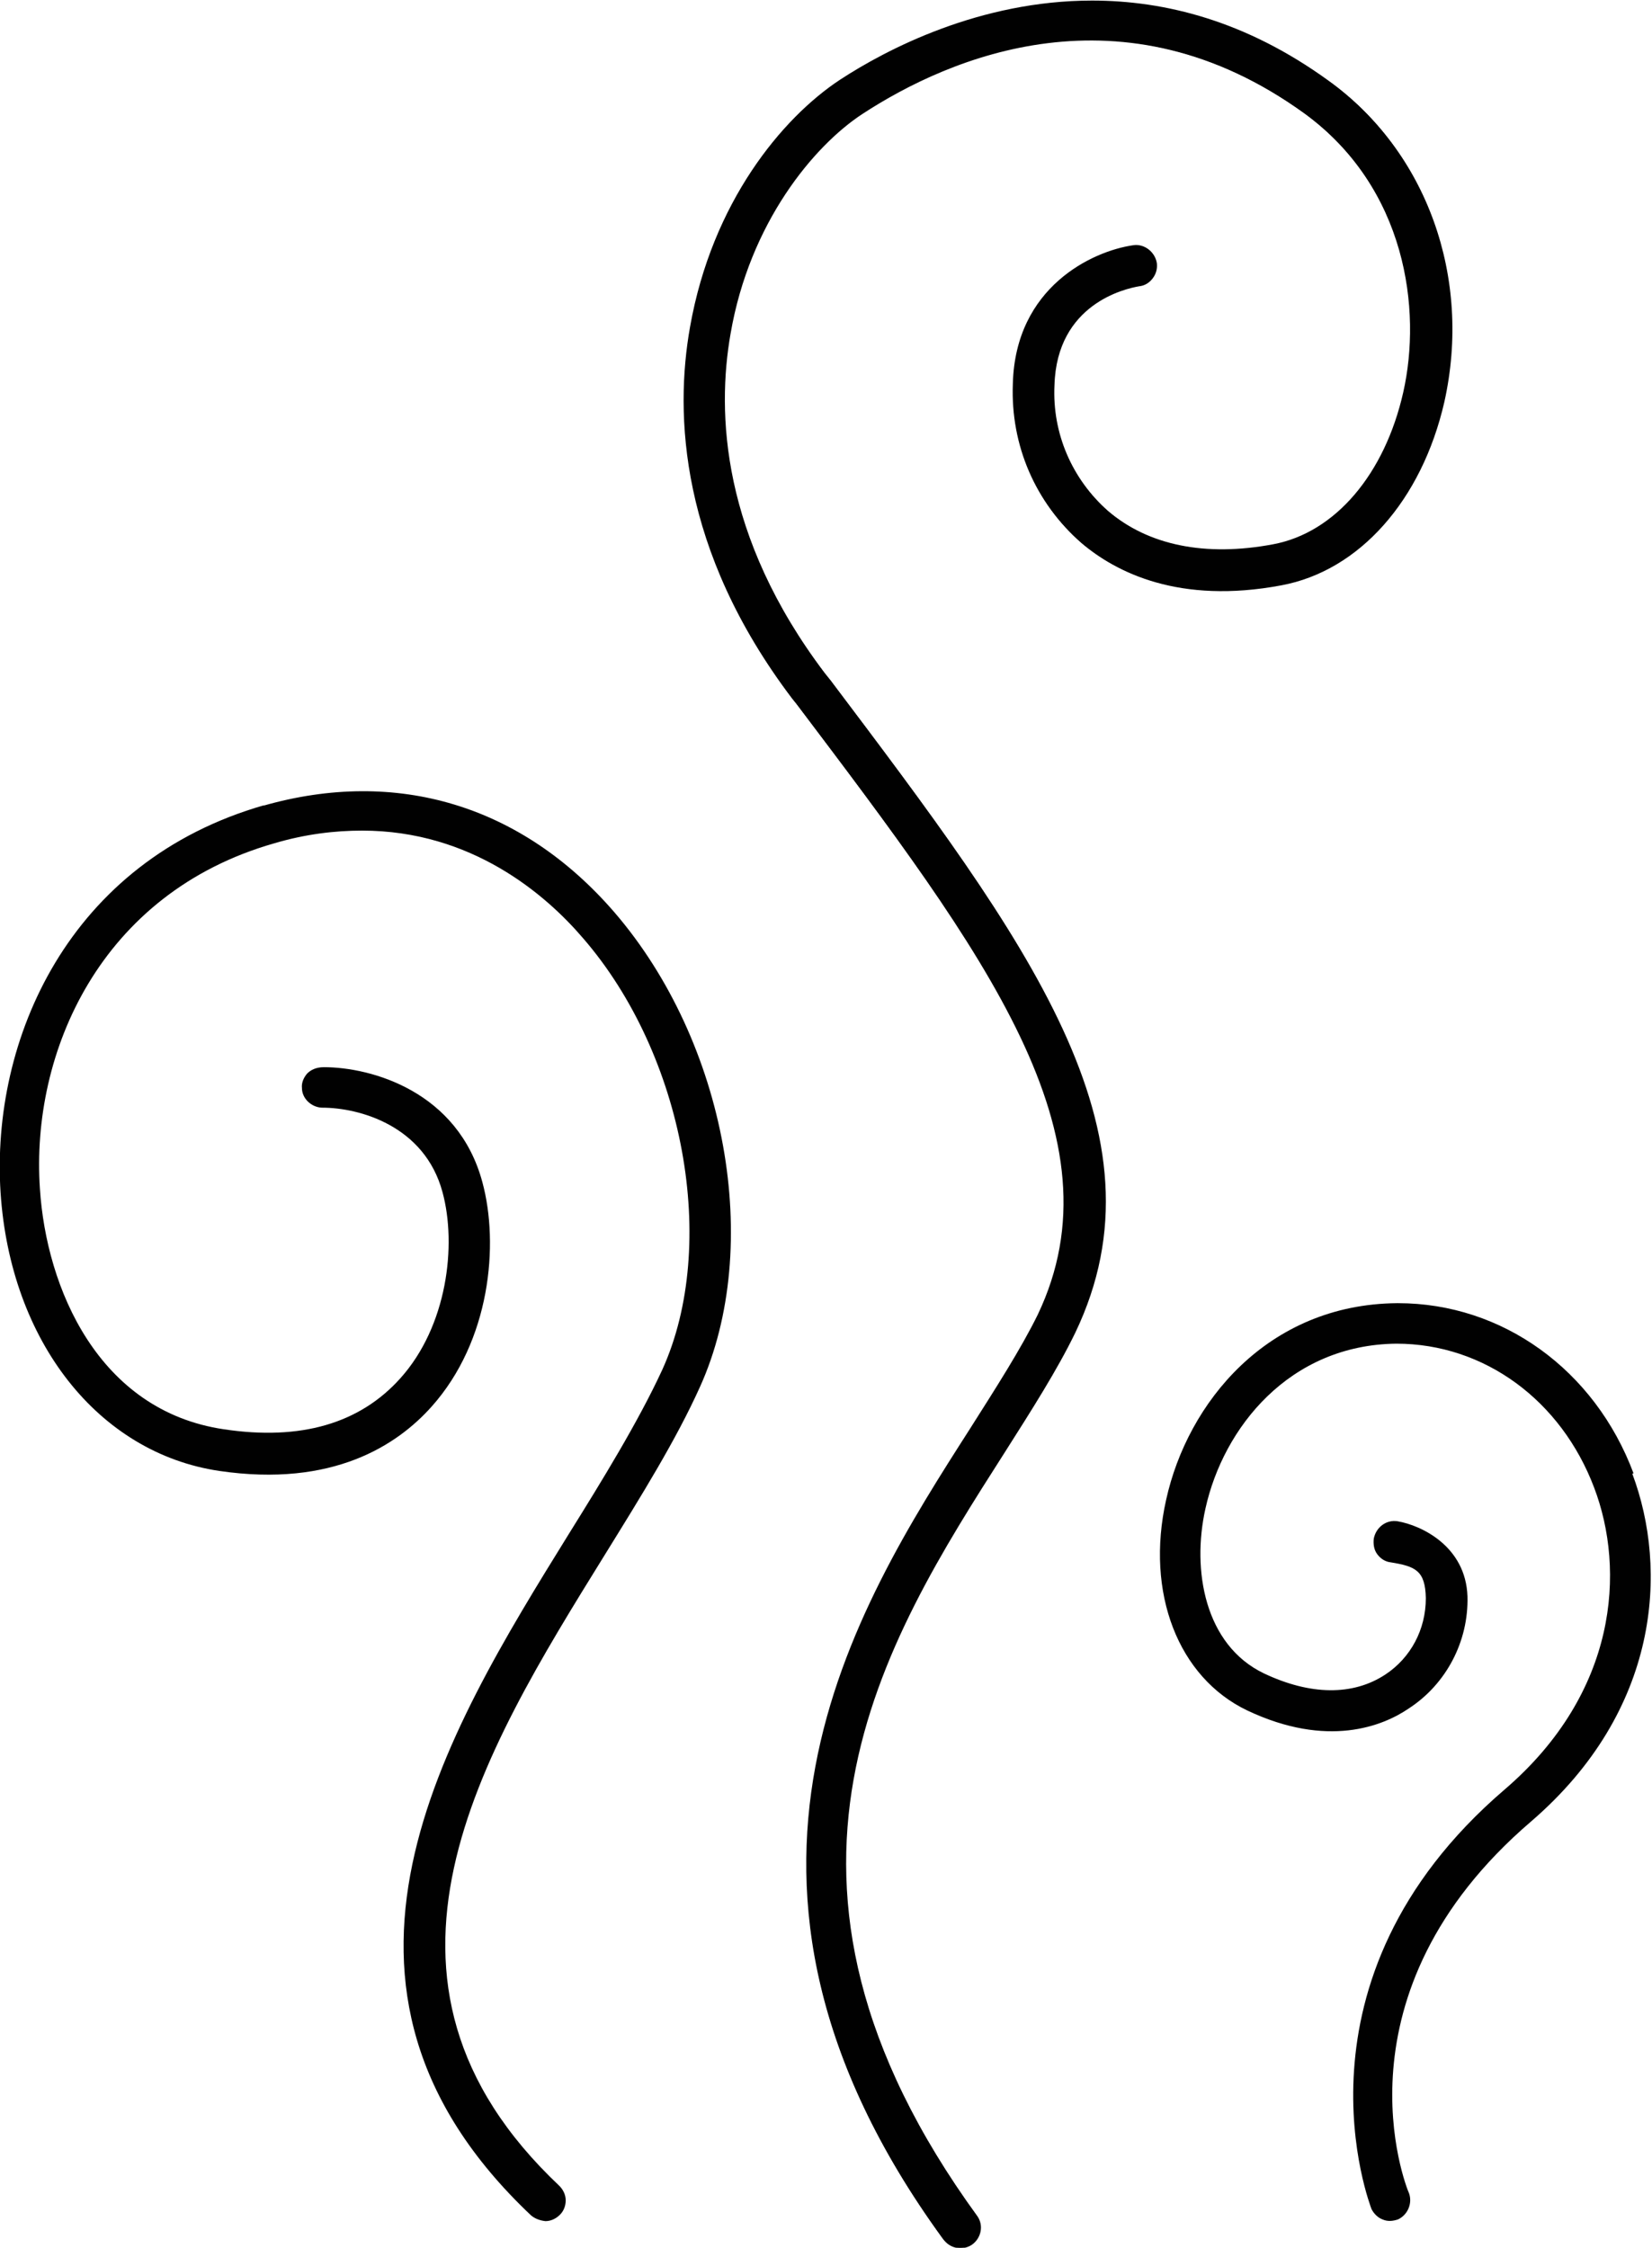 <svg viewBox="0 0 28.56 38.86" xmlns="http://www.w3.org/2000/svg" data-name="Layer 2" id="Layer_2">
  <defs>
    <style>
      .cls-1 {
        fill: #010101;
      }
    </style>
  </defs>
  <g data-name="Layer 1" id="Layer_1-2">
    <g>
      <path d="M4.57,13.92C1.18,14.89-.16,17.98.01,20.62c.17,2.57,1.69,4.5,3.78,4.81,1.97.29,3.08-.45,3.67-1.11,1.02-1.14,1.17-2.81.88-3.88-.42-1.57-1.92-1.99-2.74-1.99-.14,0-.23.05-.29.11-.06.07-.1.16-.09.25,0,.18.16.33.34.34h.01c.64,0,1.77.31,2.08,1.46.25.92.08,2.32-.73,3.22-.7.78-1.72,1.08-3.05.88-2.17-.32-3.07-2.44-3.18-4.16-.16-2.35,1.04-5.11,4.05-5.97.54-.16,1.05-.22,1.52-.22,1.89,0,3.17,1.1,3.82,1.86,1.75,2.02,2.35,5.3,1.37,7.46-.42.91-1.05,1.93-1.61,2.83-2.16,3.49-4.85,7.83-.66,11.79.07.06.16.09.25.1.09,0,.18-.04.25-.11.07-.07.1-.16.1-.25,0-.09-.04-.18-.11-.25-3.77-3.56-1.35-7.46.78-10.9.65-1.05,1.24-2,1.65-2.91,1.1-2.43.46-5.96-1.48-8.21-1.6-1.85-3.76-2.5-6.07-1.84Z" class="cls-1"></path>
      <path d="M28.24,25.47c-.67-1.79-2.27-2.94-4.07-2.94h-.02c-2.24.02-3.62,1.72-3.99,3.4-.36,1.61.21,3.07,1.4,3.64,1.39.66,2.35.27,2.79-.03.65-.42,1.04-1.16,1.02-1.94-.03-.87-.8-1.23-1.21-1.3-.19-.03-.37.1-.41.3-.01.09,0,.19.06.27.06.08.14.13.23.14.43.07.6.14.61.62,0,.54-.26,1.03-.7,1.32-.56.37-1.3.36-2.1-.02-1.02-.49-1.25-1.78-1.01-2.85.31-1.4,1.45-2.83,3.3-2.85,1.52,0,2.85.98,3.42,2.49.54,1.42.41,3.54-1.55,5.22-3.86,3.31-2.31,7.21-2.3,7.25.04.08.11.15.19.18.09.04.18.03.27,0,.17-.08.25-.28.19-.45-.06-.13-1.37-3.45,2.11-6.43,2.23-1.92,2.37-4.36,1.75-6.01Z" class="cls-1"></path>
      <path d="M14.34,11.74l-.08-.1c-1.79-2.37-1.87-4.5-1.63-5.87.33-1.92,1.44-3.25,2.28-3.8,1.5-.98,4.5-2.28,7.64-.01,1.78,1.29,2.04,3.41,1.72,4.83-.32,1.42-1.18,2.43-2.25,2.63-1.17.22-2.16.02-2.86-.58-.63-.56-.97-1.35-.93-2.18.04-1.41,1.23-1.67,1.46-1.71.1-.01.18-.06.24-.14.06-.08.08-.17.07-.26-.03-.19-.21-.33-.4-.3-.7.1-2.03.72-2.08,2.4-.04,1.05.39,2.05,1.18,2.74.6.51,1.69,1.06,3.45.73,1.35-.25,2.43-1.47,2.82-3.17.48-2.15-.3-4.33-2-5.55-1.42-1.02-2.82-1.38-4.08-1.38-1.95,0-3.55.85-4.36,1.37-1.01.65-2.22,2.12-2.59,4.27-.27,1.51-.17,3.86,1.76,6.42l.08.1c3.28,4.34,5.65,7.48,4.17,10.56-.28.59-.71,1.26-1.17,1.97-1.99,3.11-4.98,7.8-.48,13.99.11.17.33.22.5.11.16-.11.21-.33.1-.49-4.24-5.83-1.63-9.92.47-13.21.47-.74.91-1.43,1.22-2.07,1.66-3.47-.82-6.75-4.24-11.29Z" class="cls-1"></path>
      <path d="M18.58,23.03c-.31.64-.75,1.33-1.22,2.07-2.1,3.29-4.71,7.38-.47,13.21.11.16.06.38-.1.49-.16.11-.38.06-.5-.11-4.5-6.19-1.51-10.88.48-13.99.45-.71.88-1.38,1.17-1.97,1.47-3.08-.89-6.22-4.17-10.56l-.08-.1c-1.94-2.56-2.03-4.91-1.76-6.42.38-2.15,1.59-3.61,2.59-4.27.81-.53,2.42-1.37,4.36-1.37,1.26,0,2.66.35,4.08,1.38,1.7,1.22,2.48,3.41,2,5.55-.39,1.7-1.47,2.92-2.82,3.17-1.76.33-2.85-.22-3.45-.73-.79-.69-1.22-1.68-1.18-2.74.04-1.68,1.38-2.3,2.08-2.4.19-.03.37.11.4.3.01.09-.01.19-.07.26-.06.08-.14.12-.24.14-.24.04-1.43.31-1.46,1.71-.04.83.3,1.63.93,2.18.7.6,1.69.8,2.86.58,1.07-.2,1.93-1.21,2.25-2.63.32-1.42.06-3.53-1.72-4.83-3.15-2.27-6.14-.97-7.64.01-.84.55-1.95,1.87-2.28,3.8-.24,1.37-.16,3.51,1.63,5.87l.08.1c3.43,4.54,5.9,7.82,4.24,11.29Z" class="cls-1"></path>
    </g>
  </g>
</svg>